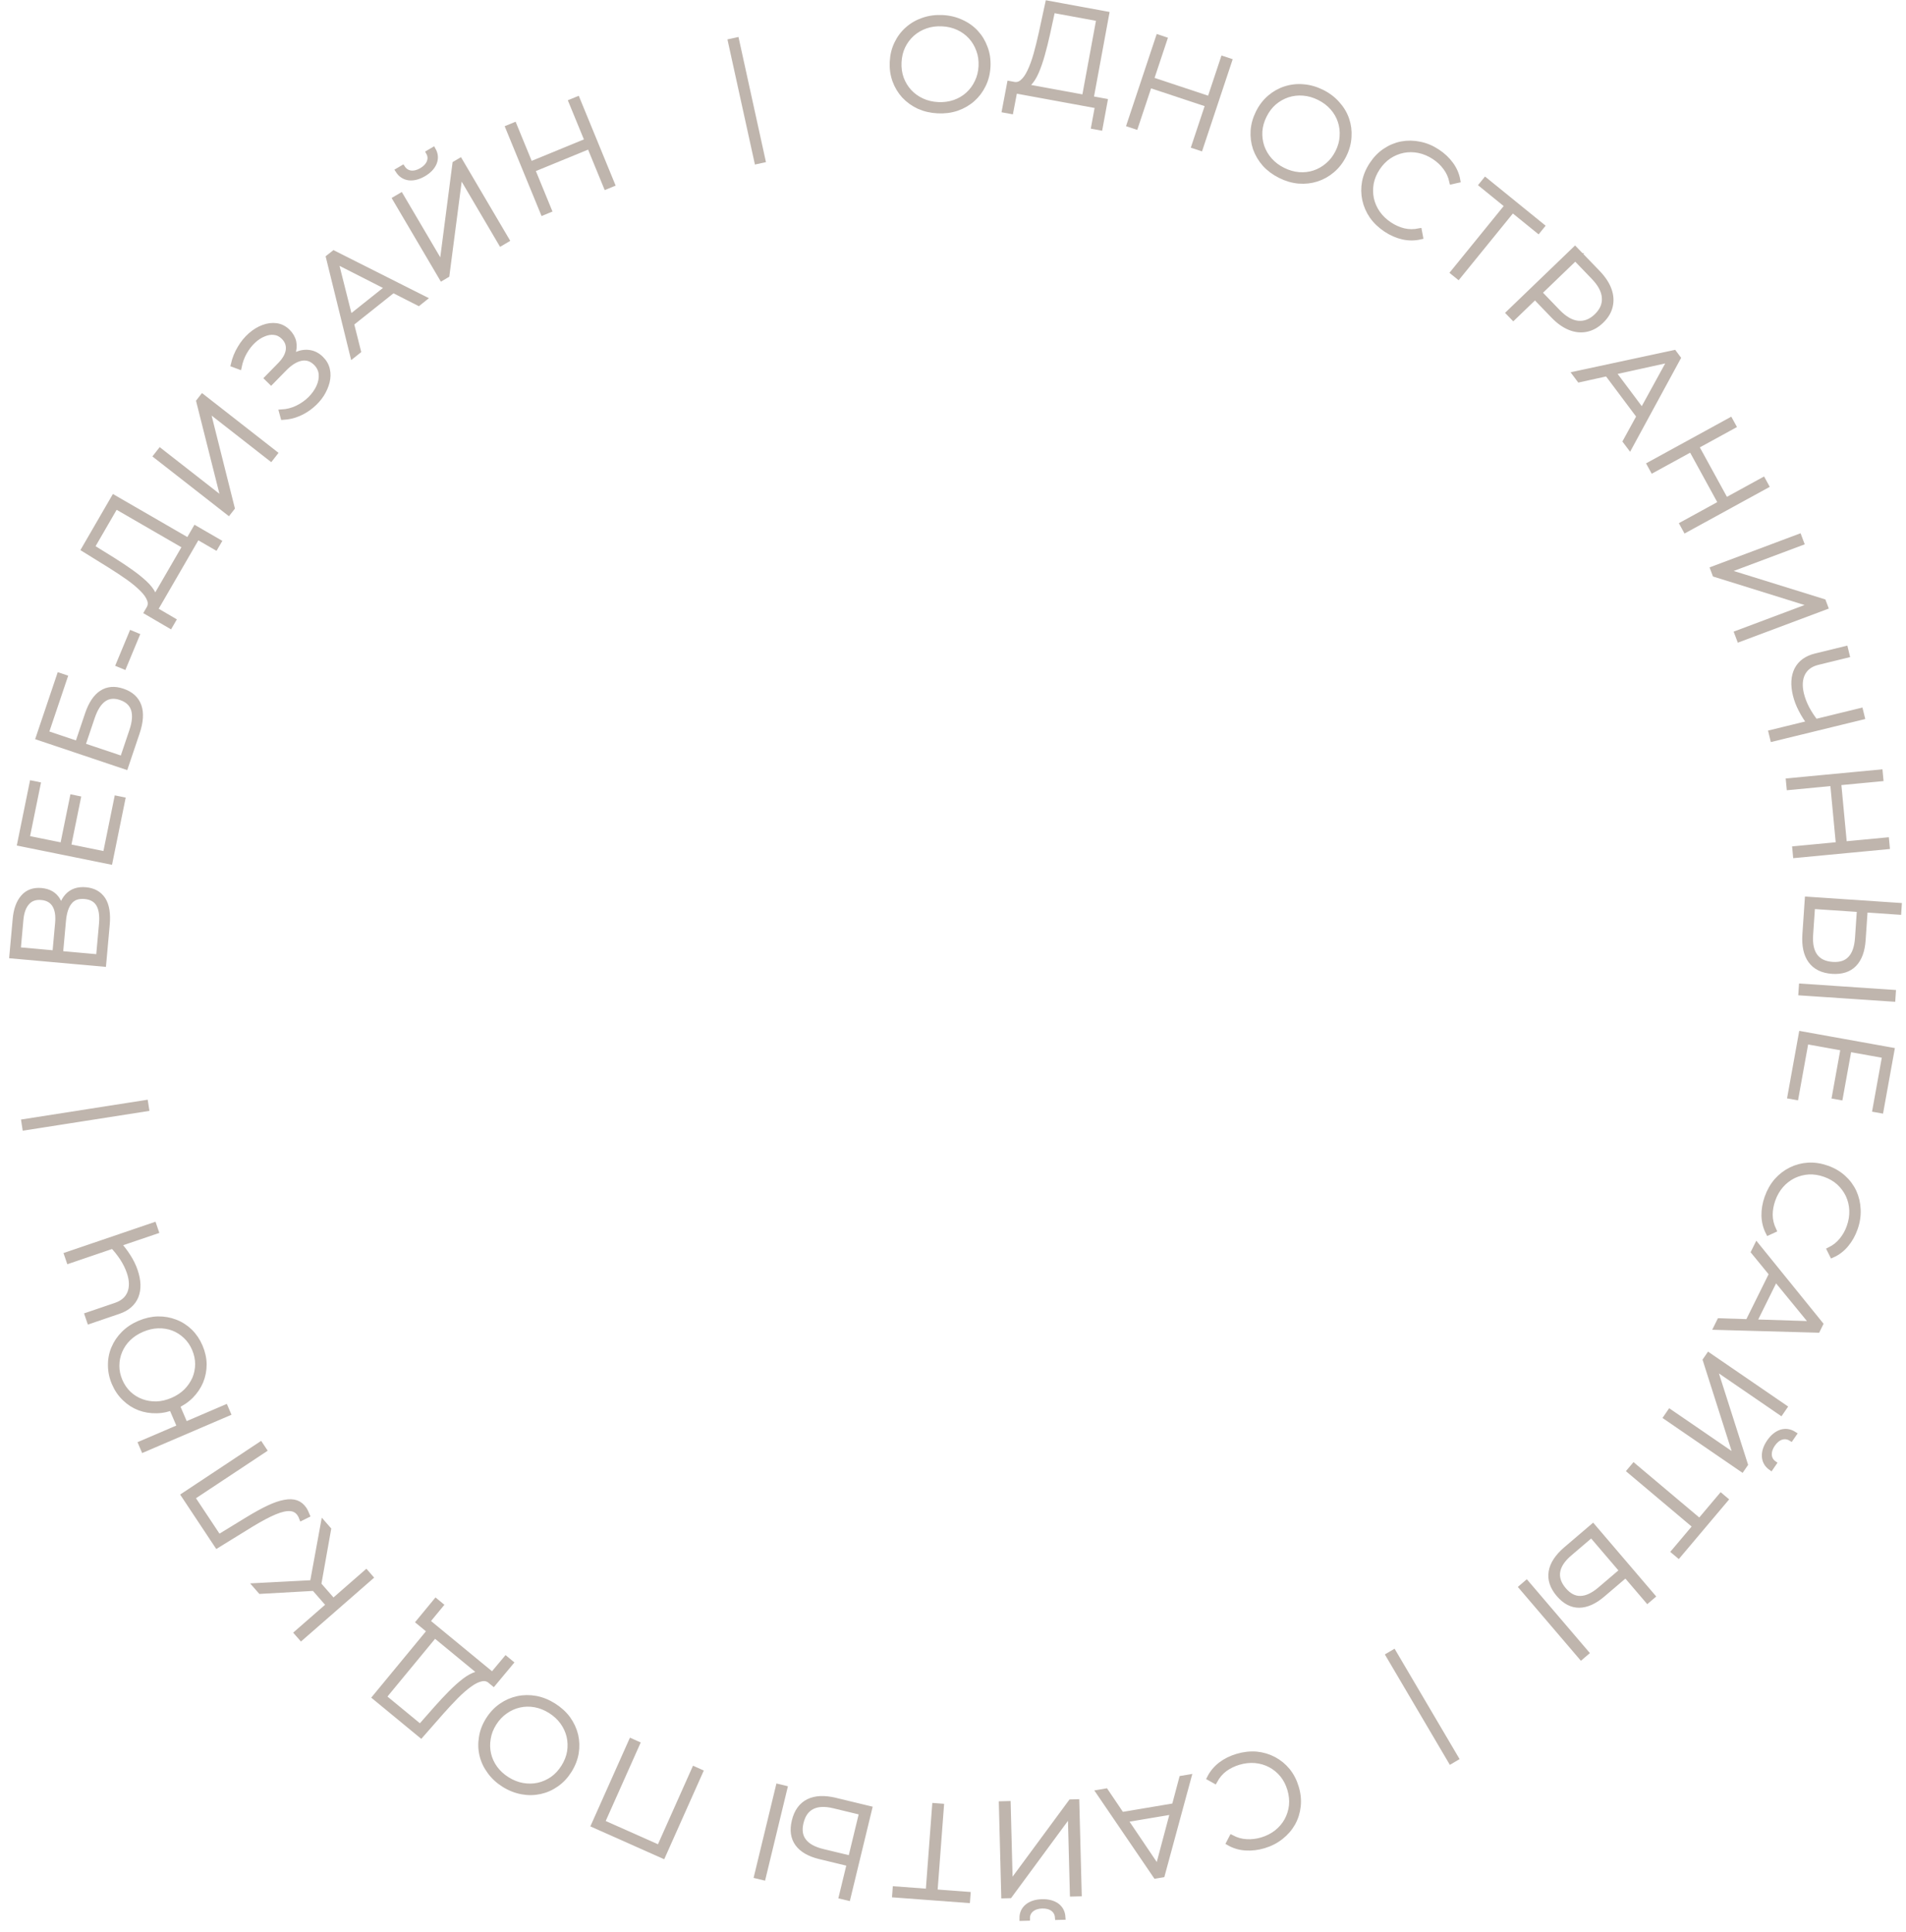 <?xml version="1.0" encoding="UTF-8"?> <svg xmlns="http://www.w3.org/2000/svg" width="149" height="151" viewBox="0 0 149 151" fill="none"> <path d="M11.454 86.671L1.944 88.16L1.87 87.683L11.379 86.194L11.454 86.671Z" fill="#BFB5AD"></path> <path d="M8.1 75.366L0.931 74.725L1.192 71.839C1.258 71.102 1.464 70.536 1.809 70.14C2.155 69.738 2.629 69.564 3.23 69.617C3.824 69.671 4.252 69.919 4.515 70.362C4.778 70.798 4.88 71.347 4.82 72.009L4.631 71.816C4.703 71.018 4.915 70.428 5.266 70.047C5.617 69.666 6.096 69.502 6.704 69.557C7.311 69.611 7.763 69.865 8.06 70.318C8.349 70.77 8.455 71.426 8.378 72.286L8.1 75.366ZM7.706 74.805L7.938 72.236C7.998 71.574 7.924 71.062 7.716 70.7C7.501 70.33 7.138 70.122 6.626 70.076C6.107 70.03 5.716 70.17 5.452 70.497C5.183 70.817 5.018 71.308 4.958 71.969L4.726 74.538L7.706 74.805ZM4.296 74.5L4.509 72.146C4.562 71.552 4.484 71.085 4.274 70.742C4.058 70.393 3.714 70.197 3.243 70.155C2.765 70.112 2.392 70.244 2.123 70.55C1.849 70.849 1.685 71.295 1.631 71.888L1.419 74.242L4.296 74.5Z" fill="#BFB5AD"></path> <path d="M4.884 66.143L5.661 62.326L6.115 62.418L5.338 66.235L4.884 66.143ZM8.242 66.76L9.127 62.41L9.591 62.504L8.601 67.368L1.548 65.939L2.507 61.226L2.971 61.32L2.116 65.519L8.242 66.76Z" fill="#BFB5AD"></path> <path d="M9.822 59.948L3.001 57.657L4.639 52.797L5.078 52.944L3.607 57.307L6.063 58.132L6.841 55.824C7.11 55.026 7.477 54.473 7.942 54.166C8.407 53.86 8.954 53.813 9.584 54.025C10.24 54.245 10.666 54.634 10.862 55.191C11.053 55.739 11.006 56.436 10.722 57.28L9.822 59.948ZM9.571 59.311L10.306 57.129C10.536 56.448 10.58 55.888 10.438 55.45C10.29 55.01 9.956 54.702 9.436 54.528C8.416 54.185 7.673 54.705 7.207 56.088L6.472 58.27L9.571 59.311Z" fill="#BFB5AD"></path> <path d="M9.691 52.115L9.264 51.937L10.278 49.498L10.705 49.676L9.691 52.115Z" fill="#BFB5AD"></path> <path d="M14.642 42.814L9.046 39.579L7.201 42.764L8.843 43.784C9.325 44.086 9.779 44.389 10.206 44.691C10.633 44.993 11.003 45.29 11.317 45.582C11.625 45.871 11.845 46.153 11.979 46.428C12.116 46.697 12.13 46.947 12.021 47.176L11.601 47.634C11.763 47.395 11.794 47.144 11.693 46.88C11.596 46.61 11.399 46.33 11.1 46.038C10.805 45.741 10.438 45.438 10 45.129C9.561 44.82 9.083 44.504 8.565 44.181L6.555 42.936L8.899 38.889L14.905 42.361L14.642 42.814ZM13.3 48.925L11.472 47.856L15.275 41.292L17.108 42.352L16.855 42.788L15.432 41.965L12.134 47.657L13.553 48.489L13.3 48.925Z" fill="#BFB5AD"></path> <path d="M17.864 40.074L12.195 35.646L12.518 35.233L17.49 39.117L15.54 31.371L15.825 31.007L21.494 35.435L21.171 35.848L16.206 31.97L18.149 39.71L17.864 40.074Z" fill="#BFB5AD"></path> <path d="M22.131 32.621L22.018 32.209C22.454 32.184 22.865 32.078 23.251 31.89C23.637 31.701 23.976 31.462 24.268 31.173C24.556 30.88 24.776 30.567 24.927 30.236C25.079 29.895 25.141 29.563 25.113 29.238C25.08 28.909 24.937 28.62 24.682 28.371C24.349 28.046 23.97 27.924 23.544 28.006C23.118 28.089 22.68 28.36 22.229 28.82L21.193 29.878L20.87 29.562L21.892 28.519C22.275 28.127 22.492 27.74 22.541 27.356C22.585 26.968 22.458 26.628 22.159 26.336C21.944 26.125 21.7 26.007 21.428 25.981C21.161 25.95 20.886 25.997 20.601 26.121C20.316 26.236 20.044 26.416 19.785 26.661C19.526 26.906 19.299 27.201 19.104 27.548C18.913 27.889 18.777 28.263 18.694 28.671L18.241 28.502C18.353 28.026 18.527 27.593 18.766 27.203C18.999 26.808 19.274 26.473 19.591 26.198C19.913 25.918 20.245 25.716 20.588 25.591C20.936 25.461 21.274 25.419 21.605 25.463C21.935 25.508 22.23 25.657 22.489 25.911C22.739 26.155 22.897 26.43 22.963 26.734C23.025 27.034 22.996 27.346 22.879 27.672C22.756 27.993 22.546 28.306 22.249 28.609L22.138 28.444C22.478 28.096 22.825 27.85 23.177 27.705C23.534 27.556 23.878 27.509 24.208 27.563C24.538 27.617 24.836 27.774 25.1 28.032C25.355 28.282 25.518 28.565 25.589 28.884C25.66 29.194 25.654 29.518 25.57 29.858C25.487 30.189 25.342 30.517 25.137 30.844C24.932 31.161 24.676 31.447 24.368 31.703C24.066 31.963 23.724 32.175 23.343 32.339C22.962 32.503 22.558 32.597 22.131 32.621Z" fill="#BFB5AD"></path> <path d="M27.572 27.799L25.68 20.112L26.09 19.786L33.163 23.348L32.721 23.7L25.997 20.28L26.174 20.139L28.015 27.447L27.572 27.799ZM27.26 25.46L27.121 25.006L30.492 22.322L30.904 22.559L27.26 25.46Z" fill="#BFB5AD"></path> <path d="M34.537 21.745L30.888 15.548L31.34 15.282L34.541 20.718L35.568 12.794L35.966 12.56L39.615 18.757L39.163 19.023L35.968 13.596L34.936 21.51L34.537 21.745ZM33.129 13.597C32.721 13.837 32.334 13.938 31.969 13.898C31.606 13.849 31.32 13.66 31.11 13.331L31.474 13.117C31.628 13.352 31.84 13.489 32.11 13.529C32.382 13.56 32.666 13.488 32.962 13.314C33.251 13.144 33.449 12.932 33.555 12.679C33.657 12.421 33.64 12.168 33.503 11.923L33.866 11.709C34.059 12.049 34.085 12.391 33.946 12.735C33.803 13.074 33.53 13.361 33.129 13.597Z" fill="#BFB5AD"></path> <path d="M44.65 7.947L45.135 7.748L47.867 14.401L47.382 14.6L44.65 7.947ZM42.93 16.428L42.445 16.627L39.713 9.975L40.198 9.776L42.93 16.428ZM46.14 11.412L41.574 13.287L41.398 12.859L45.964 10.984L46.14 11.412Z" fill="#BFB5AD"></path> <path d="M59.168 12.624L57.105 3.232L57.578 3.128L59.64 12.521L59.168 12.624Z" fill="#BFB5AD"></path> <path d="M73.314 8.662C72.78 8.636 72.288 8.523 71.838 8.323C71.395 8.117 71.01 7.841 70.684 7.496C70.365 7.144 70.124 6.745 69.961 6.298C69.798 5.845 69.729 5.358 69.754 4.838C69.78 4.318 69.896 3.844 70.102 3.415C70.309 2.979 70.588 2.605 70.94 2.293C71.299 1.974 71.708 1.737 72.169 1.581C72.637 1.418 73.138 1.35 73.672 1.376C74.206 1.401 74.694 1.518 75.137 1.724C75.587 1.924 75.972 2.197 76.291 2.541C76.61 2.886 76.851 3.285 77.014 3.739C77.185 4.186 77.257 4.673 77.231 5.2C77.205 5.727 77.085 6.208 76.872 6.643C76.665 7.072 76.386 7.443 76.035 7.755C75.683 8.067 75.274 8.304 74.806 8.467C74.345 8.623 73.848 8.688 73.314 8.662ZM73.338 8.18C73.796 8.202 74.225 8.144 74.623 8.005C75.02 7.867 75.37 7.661 75.672 7.388C75.974 7.114 76.213 6.79 76.389 6.414C76.572 6.039 76.675 5.626 76.697 5.174C76.719 4.716 76.658 4.294 76.512 3.91C76.373 3.519 76.167 3.173 75.894 2.872C75.62 2.571 75.292 2.332 74.91 2.156C74.527 1.979 74.107 1.88 73.648 1.858C73.189 1.836 72.761 1.894 72.363 2.032C71.965 2.171 71.612 2.377 71.303 2.65C71.001 2.923 70.759 3.247 70.576 3.623C70.4 3.991 70.301 4.405 70.278 4.863C70.256 5.315 70.314 5.736 70.453 6.127C70.599 6.518 70.808 6.864 71.081 7.165C71.362 7.467 71.693 7.706 72.076 7.882C72.458 8.058 72.879 8.158 73.338 8.18Z" fill="#BFB5AD"></path> <path d="M84.737 7.822L85.909 1.466L82.289 0.801L81.878 2.69C81.754 3.246 81.622 3.775 81.48 4.278C81.339 4.782 81.183 5.23 81.013 5.624C80.844 6.011 80.652 6.313 80.438 6.532C80.23 6.751 79.999 6.848 79.746 6.823L79.174 6.582C79.453 6.654 79.7 6.598 79.915 6.415C80.137 6.233 80.335 5.952 80.51 5.573C80.691 5.196 80.853 4.748 80.998 4.232C81.142 3.715 81.279 3.158 81.41 2.562L81.91 0.251L86.51 1.096L85.252 7.917L84.737 7.822ZM78.527 8.615L78.921 6.535L86.383 7.905L85.999 9.987L85.504 9.896L85.802 8.279L79.331 7.091L79.022 8.706L78.527 8.615Z" fill="#BFB5AD"></path> <path d="M95.615 4.591L96.113 4.756L93.84 11.582L93.343 11.417L95.615 4.591ZM88.777 9.901L88.279 9.736L90.552 2.91L91.05 3.076L88.777 9.901ZM94.482 8.189L89.799 6.635L89.946 6.196L94.629 7.751L94.482 8.189Z" fill="#BFB5AD"></path> <path d="M100.083 13.731C99.604 13.492 99.199 13.191 98.868 12.827C98.546 12.46 98.305 12.053 98.145 11.606C97.995 11.156 97.935 10.693 97.965 10.218C97.999 9.737 98.132 9.264 98.365 8.798C98.597 8.332 98.894 7.944 99.256 7.634C99.621 7.318 100.027 7.088 100.474 6.944C100.931 6.796 101.401 6.743 101.886 6.786C102.379 6.825 102.865 6.964 103.344 7.202C103.822 7.44 104.222 7.743 104.544 8.11C104.876 8.474 105.118 8.878 105.272 9.322C105.425 9.766 105.485 10.229 105.452 10.71C105.427 11.188 105.297 11.663 105.062 12.135C104.826 12.607 104.523 12.999 104.152 13.312C103.79 13.622 103.386 13.849 102.938 13.994C102.491 14.138 102.02 14.191 101.527 14.152C101.042 14.11 100.561 13.969 100.083 13.731ZM100.298 13.299C100.709 13.503 101.125 13.622 101.545 13.656C101.965 13.689 102.368 13.641 102.754 13.512C103.14 13.383 103.49 13.181 103.802 12.908C104.121 12.639 104.381 12.301 104.583 11.897C104.788 11.486 104.902 11.075 104.923 10.665C104.953 10.251 104.904 9.851 104.775 9.466C104.646 9.08 104.442 8.729 104.163 8.414C103.884 8.099 103.539 7.839 103.128 7.634C102.717 7.429 102.301 7.31 101.881 7.277C101.461 7.244 101.055 7.29 100.663 7.417C100.277 7.546 99.924 7.745 99.606 8.015C99.296 8.282 99.039 8.621 98.834 9.032C98.632 9.436 98.515 9.845 98.485 10.259C98.461 10.676 98.513 11.077 98.642 11.463C98.777 11.852 98.984 12.204 99.263 12.519C99.543 12.834 99.888 13.094 100.298 13.299Z" fill="#BFB5AD"></path> <path d="M108.353 17.948C107.906 17.654 107.541 17.306 107.256 16.905C106.98 16.502 106.792 16.071 106.693 15.612C106.594 15.152 106.588 14.689 106.675 14.221C106.766 13.748 106.957 13.29 107.248 12.85C107.538 12.41 107.882 12.057 108.278 11.793C108.678 11.523 109.108 11.343 109.57 11.253C110.037 11.167 110.509 11.174 110.985 11.274C111.464 11.368 111.927 11.562 112.373 11.856C112.797 12.135 113.146 12.464 113.422 12.842C113.703 13.225 113.883 13.643 113.961 14.096L113.5 14.198C113.408 13.777 113.241 13.409 112.998 13.093C112.765 12.775 112.473 12.501 112.124 12.271C111.741 12.018 111.34 11.849 110.921 11.762C110.508 11.678 110.1 11.676 109.695 11.754C109.296 11.836 108.922 11.992 108.574 12.222C108.231 12.455 107.934 12.761 107.685 13.138C107.436 13.516 107.272 13.908 107.192 14.315C107.118 14.726 107.122 15.131 107.203 15.529C107.291 15.931 107.454 16.306 107.694 16.652C107.939 17.002 108.253 17.304 108.636 17.556C108.985 17.786 109.35 17.948 109.731 18.043C110.121 18.136 110.53 18.139 110.957 18.051L111.045 18.515C110.597 18.622 110.139 18.624 109.673 18.522C109.216 18.418 108.776 18.227 108.353 17.948Z" fill="#BFB5AD"></path> <path d="M113.591 21.297L117.935 15.951L117.951 16.176L115.821 14.447L116.119 14.08L120.548 17.673L120.25 18.04L118.119 16.311L118.342 16.281L113.998 21.627L113.591 21.297Z" fill="#BFB5AD"></path> <path d="M117.94 24.461L123.126 19.47L124.916 21.327C125.334 21.762 125.624 22.201 125.785 22.644C125.946 23.088 125.976 23.52 125.876 23.939C125.781 24.354 125.548 24.74 125.178 25.096C124.817 25.443 124.425 25.659 124.002 25.743C123.578 25.827 123.148 25.781 122.71 25.603C122.272 25.425 121.844 25.119 121.426 24.685L119.836 23.035L120.178 23.034L118.303 24.838L117.94 24.461ZM120.156 23.056L120.177 22.707L121.767 24.357C122.304 24.915 122.831 25.22 123.349 25.273C123.876 25.327 124.362 25.14 124.807 24.712C125.256 24.279 125.462 23.801 125.424 23.277C125.395 22.753 125.112 22.213 124.575 21.655L122.985 20.005L123.334 19.997L120.156 23.056Z" fill="#BFB5AD"></path> <path d="M123.125 29.231L130.872 27.568L131.186 27.988L127.405 34.947L127.066 34.495L130.695 27.881L130.83 28.062L123.464 29.684L123.125 29.231ZM125.474 28.988L125.933 28.863L128.513 32.309L128.263 32.714L125.474 28.988Z" fill="#BFB5AD"></path> <path d="M137.827 37.518L138.078 37.978L131.765 41.436L131.514 40.977L137.827 37.518ZM129.202 36.761L128.95 36.301L135.263 32.843L135.515 33.302L129.202 36.761ZM134.546 39.386L132.176 35.061L132.582 34.839L134.952 39.163L134.546 39.386Z" fill="#BFB5AD"></path> <path d="M133.901 44.47L140.641 41.943L140.825 42.433L134.913 44.65L142.545 47.022L142.708 47.455L135.968 49.982L135.784 49.492L141.686 47.278L134.063 44.903L133.901 44.47Z" fill="#BFB5AD"></path> <path d="M141.532 56.634C141.243 56.26 140.998 55.876 140.796 55.481C140.595 55.093 140.449 54.709 140.356 54.33C140.163 53.538 140.202 52.873 140.473 52.334C140.752 51.801 141.238 51.45 141.931 51.281L144.268 50.71L144.392 51.219L142.105 51.778C141.545 51.914 141.153 52.2 140.927 52.636C140.704 53.078 140.67 53.619 140.825 54.258C140.916 54.63 141.061 55.008 141.26 55.389C141.467 55.776 141.718 56.151 142.012 56.517L141.532 56.634ZM138.456 57.258L145.449 55.551L145.573 56.06L138.58 57.767L138.456 57.258Z" fill="#BFB5AD"></path> <path d="M147.479 65.665L147.528 66.187L140.362 66.866L140.313 66.344L147.479 65.665ZM139.862 61.557L139.813 61.035L146.979 60.356L147.028 60.878L139.862 61.557ZM143.728 66.082L143.265 61.173L143.726 61.129L144.189 66.039L143.728 66.082Z" fill="#BFB5AD"></path> <path d="M145.645 73.483C145.588 74.324 145.357 74.954 144.951 75.373C144.544 75.792 143.972 75.977 143.233 75.927C142.474 75.876 141.912 75.602 141.547 75.103C141.189 74.612 141.04 73.926 141.1 73.044L141.286 70.297L148.467 70.779L148.432 71.302L145.805 71.125L145.645 73.483ZM141.54 73.084C141.491 73.802 141.612 74.356 141.901 74.746C142.191 75.136 142.644 75.352 143.259 75.393C143.868 75.434 144.332 75.28 144.651 74.93C144.976 74.588 145.164 74.055 145.213 73.331L145.364 71.096L141.692 70.85L141.54 73.084ZM140.825 77.094L148.006 77.576L147.971 78.099L140.79 77.617L140.825 77.094Z" fill="#BFB5AD"></path> <path d="M144.558 81.959L143.865 85.791L143.41 85.71L144.102 81.877L144.558 81.959ZM141.187 81.415L140.398 85.784L139.933 85.7L140.815 80.816L147.898 82.09L147.043 86.822L146.578 86.739L147.339 82.522L141.187 81.415Z" fill="#BFB5AD"></path> <path d="M138.14 93.614C138.318 93.11 138.568 92.671 138.889 92.297C139.214 91.933 139.587 91.647 140.01 91.439C140.432 91.232 140.88 91.114 141.356 91.085C141.837 91.059 142.327 91.133 142.825 91.309C143.323 91.484 143.747 91.732 144.099 92.052C144.458 92.374 144.736 92.748 144.935 93.174C145.131 93.606 145.238 94.066 145.255 94.551C145.279 95.039 145.202 95.535 145.024 96.039C144.855 96.517 144.62 96.935 144.319 97.294C144.015 97.659 143.653 97.935 143.231 98.12L143.02 97.698C143.408 97.507 143.725 97.256 143.974 96.944C144.226 96.64 144.422 96.292 144.561 95.898C144.714 95.465 144.783 95.035 144.766 94.608C144.748 94.187 144.652 93.79 144.478 93.417C144.303 93.05 144.061 92.725 143.754 92.442C143.445 92.166 143.077 91.953 142.65 91.803C142.224 91.653 141.803 91.588 141.389 91.609C140.972 91.636 140.58 91.738 140.212 91.914C139.843 92.096 139.519 92.345 139.24 92.661C138.959 92.983 138.742 93.361 138.589 93.794C138.45 94.188 138.38 94.581 138.379 94.973C138.383 95.374 138.479 95.771 138.667 96.164L138.238 96.362C138.026 95.953 137.913 95.51 137.9 95.033C137.891 94.565 137.971 94.092 138.14 93.614Z" fill="#BFB5AD"></path> <path d="M137.338 97.355L142.321 103.507L142.089 103.977L134.169 103.758L134.42 103.251L141.962 103.49L141.862 103.693L137.087 97.862L137.338 97.355ZM138.616 99.339L138.934 99.691L137.024 103.551L136.55 103.512L138.616 99.339Z" fill="#BFB5AD"></path> <path d="M133.576 105.936L139.51 110.003L139.213 110.435L134.008 106.868L136.438 114.477L136.176 114.859L130.242 110.792L130.538 110.36L135.735 113.921L133.314 106.318L133.576 105.936ZM138.307 112.717C138.574 112.328 138.882 112.073 139.23 111.954C139.579 111.845 139.919 111.895 140.249 112.104L140.01 112.451C139.771 112.304 139.52 112.269 139.259 112.348C138.999 112.436 138.772 112.621 138.578 112.903C138.388 113.18 138.299 113.455 138.31 113.729C138.327 114.007 138.45 114.228 138.678 114.392L138.439 114.74C138.121 114.513 137.952 114.215 137.932 113.844C137.918 113.477 138.043 113.102 138.307 112.717Z" fill="#BFB5AD"></path> <path d="M127.722 114.577L132.988 119.012L132.763 119.024L134.533 116.926L134.894 117.231L131.215 121.592L130.853 121.288L132.623 119.189L132.65 119.413L127.384 114.978L127.722 114.577Z" fill="#BFB5AD"></path> <path d="M125.287 124.653C124.646 125.2 124.033 125.475 123.449 125.478C122.866 125.481 122.334 125.201 121.853 124.638C121.359 124.06 121.163 123.467 121.265 122.857C121.366 122.258 121.753 121.671 122.426 121.097L124.522 119.309L129.194 124.778L128.795 125.118L127.086 123.118L125.287 124.653ZM122.705 121.44C122.157 121.907 121.845 122.381 121.768 122.861C121.691 123.34 121.853 123.815 122.253 124.283C122.649 124.747 123.084 124.971 123.557 124.954C124.029 124.948 124.541 124.709 125.094 124.237L126.799 122.782L124.41 119.985L122.705 121.44ZM119.336 123.733L124.007 129.202L123.608 129.543L118.937 124.074L119.336 123.733Z" fill="#BFB5AD"></path> <path d="M108.949 129.154L113.829 137.441L113.412 137.686L108.533 129.399L108.949 129.154Z" fill="#BFB5AD"></path> <path d="M96.718 137.294C97.231 137.141 97.732 137.085 98.223 137.124C98.71 137.172 99.161 137.306 99.577 137.525C99.992 137.745 100.351 138.038 100.654 138.405C100.958 138.779 101.186 139.219 101.336 139.724C101.487 140.23 101.536 140.719 101.483 141.192C101.433 141.671 101.294 142.117 101.065 142.527C100.831 142.94 100.522 143.297 100.139 143.597C99.758 143.903 99.311 144.132 98.799 144.285C98.313 144.43 97.836 144.486 97.368 144.454C96.894 144.423 96.459 144.292 96.061 144.061L96.279 143.642C96.661 143.843 97.051 143.952 97.449 143.969C97.843 143.994 98.241 143.947 98.641 143.828C99.082 143.697 99.47 143.499 99.806 143.235C100.136 142.972 100.401 142.661 100.601 142.301C100.795 141.943 100.916 141.557 100.964 141.143C101.006 140.73 100.962 140.307 100.833 139.874C100.705 139.441 100.51 139.063 100.249 138.74C99.982 138.419 99.67 138.162 99.312 137.969C98.947 137.777 98.555 137.662 98.135 137.622C97.71 137.585 97.276 137.631 96.836 137.762C96.435 137.882 96.076 138.057 95.758 138.287C95.436 138.526 95.171 138.837 94.963 139.221L94.551 138.99C94.758 138.578 95.05 138.226 95.428 137.935C95.802 137.652 96.232 137.439 96.718 137.294Z" fill="#BFB5AD"></path> <path d="M92.934 138.918L90.86 146.56L90.343 146.647L85.887 140.104L86.445 140.01L90.663 146.259L90.44 146.297L92.377 139.012L92.934 138.918ZM92.073 141.115L91.974 141.58L87.725 142.295L87.479 141.888L92.073 141.115Z" fill="#BFB5AD"></path> <path d="M84.174 140.85L84.361 148.04L83.837 148.054L83.673 141.747L78.933 148.184L78.471 148.196L78.285 141.006L78.809 140.992L78.972 147.289L83.712 140.862L84.174 140.85ZM81.456 148.662C81.928 148.649 82.315 148.749 82.615 148.96C82.909 149.178 83.068 149.482 83.092 149.872L82.67 149.884C82.649 149.603 82.53 149.38 82.313 149.215C82.09 149.056 81.807 148.981 81.464 148.99C81.128 148.999 80.853 149.089 80.638 149.259C80.423 149.436 80.316 149.665 80.316 149.946L79.895 149.957C79.892 149.567 80.034 149.254 80.323 149.021C80.612 148.794 80.99 148.674 81.456 148.662Z" fill="#BFB5AD"></path> <path d="M73.591 141.19L73.074 148.055L72.933 147.88L75.671 148.084L75.635 148.555L69.945 148.131L69.98 147.66L72.718 147.864L72.552 148.016L73.068 141.151L73.591 141.19Z" fill="#BFB5AD"></path> <path d="M64.098 145.136C63.279 144.939 62.697 144.605 62.352 144.134C62.008 143.663 61.922 143.068 62.097 142.349C62.275 141.61 62.642 141.103 63.195 140.828C63.74 140.557 64.442 140.526 65.301 140.733L67.98 141.379L66.287 148.37L65.778 148.248L66.397 145.691L64.098 145.136ZM65.187 141.16C64.488 140.991 63.921 141.017 63.487 141.236C63.053 141.456 62.764 141.865 62.619 142.465C62.475 143.057 62.549 143.54 62.839 143.913C63.121 144.291 63.616 144.565 64.322 144.736L66.501 145.261L67.366 141.685L65.187 141.16ZM61.354 139.781L59.661 146.773L59.152 146.65L60.844 139.658L61.354 139.781Z" fill="#BFB5AD"></path> <path d="M54.755 138.505L51.823 145.076L46.414 142.669L49.346 136.099L49.824 136.312L47.019 142.601L46.945 142.388L51.678 144.494L51.47 144.581L54.276 138.292L54.755 138.505Z" fill="#BFB5AD"></path> <path d="M43.28 133.328C43.732 133.613 44.106 133.952 44.4 134.347C44.684 134.744 44.884 135.173 44.999 135.633C45.104 136.096 45.119 136.562 45.042 137.032C44.961 137.507 44.782 137.966 44.505 138.406C44.228 138.847 43.894 139.204 43.504 139.477C43.11 139.756 42.683 139.945 42.224 140.045C41.755 140.147 41.281 140.154 40.803 140.064C40.316 139.976 39.846 139.791 39.394 139.507C38.941 139.222 38.572 138.882 38.288 138.485C37.994 138.09 37.792 137.664 37.683 137.207C37.574 136.75 37.56 136.284 37.64 135.809C37.711 135.335 37.887 134.875 38.168 134.429C38.449 133.982 38.79 133.621 39.189 133.346C39.579 133.073 40.004 132.887 40.464 132.787C40.923 132.687 41.397 132.68 41.884 132.768C42.362 132.857 42.827 133.044 43.28 133.328ZM43.023 133.737C42.634 133.493 42.232 133.334 41.817 133.26C41.403 133.186 40.997 133.194 40.6 133.285C40.203 133.375 39.835 133.541 39.498 133.782C39.154 134.02 38.862 134.33 38.621 134.713C38.376 135.101 38.224 135.499 38.162 135.905C38.091 136.314 38.101 136.717 38.191 137.113C38.282 137.51 38.451 137.879 38.697 138.22C38.944 138.561 39.262 138.854 39.651 139.098C40.04 139.342 40.441 139.501 40.856 139.575C41.271 139.649 41.679 139.643 42.082 139.556C42.479 139.465 42.85 139.301 43.193 139.064C43.527 138.828 43.817 138.516 44.061 138.128C44.302 137.745 44.458 137.349 44.529 136.94C44.594 136.528 44.581 136.124 44.491 135.727C44.394 135.327 44.223 134.956 43.976 134.615C43.729 134.274 43.411 133.981 43.023 133.737Z" fill="#BFB5AD"></path> <path d="M34.122 127.66L30.007 132.648L32.847 134.987L34.125 133.535C34.502 133.109 34.876 132.711 35.244 132.339C35.613 131.968 35.967 131.651 36.307 131.39C36.643 131.134 36.957 130.962 37.251 130.875C37.539 130.784 37.788 130.811 37.996 130.957L38.38 131.445C38.17 131.246 37.927 131.175 37.65 131.231C37.368 131.283 37.059 131.432 36.722 131.678C36.38 131.921 36.02 132.233 35.643 132.615C35.266 132.997 34.875 133.416 34.471 133.874L32.911 135.652L29.302 132.68L33.718 127.326L34.122 127.66ZM39.933 129.981L38.578 131.608L32.724 126.788L34.071 125.154L34.46 125.474L33.413 126.743L38.49 130.924L39.545 129.661L39.933 129.981Z" fill="#BFB5AD"></path> <path d="M25.683 119.545L24.869 124.115L24.385 123.951L25.277 119.081L25.683 119.545ZM28.968 123.306L23.546 128.038L23.201 127.644L28.623 122.911L28.968 123.306ZM26.166 125.287L25.81 125.598L24.37 123.95L24.726 123.639L26.166 125.287ZM24.612 123.712L24.852 124.143L20.361 124.394L19.976 123.953L24.612 123.712Z" fill="#BFB5AD"></path> <path d="M23.788 117.985C23.833 118.053 23.873 118.126 23.907 118.202C23.943 118.268 23.981 118.35 24.02 118.447L23.584 118.663C23.542 118.55 23.491 118.449 23.43 118.357C23.256 118.095 23.013 117.952 22.702 117.928C22.386 117.899 21.98 117.987 21.483 118.193C20.981 118.403 20.363 118.73 19.63 119.175L16.967 120.817L14.36 116.887L20.36 112.91L20.65 113.347L14.907 117.153L14.959 116.934L17.18 120.281L16.957 120.244L19.354 118.779C19.975 118.4 20.523 118.098 20.999 117.873C21.47 117.652 21.884 117.508 22.244 117.443C22.6 117.371 22.907 117.382 23.165 117.473C23.414 117.563 23.621 117.734 23.788 117.985Z" fill="#BFB5AD"></path> <path d="M17.834 110.487L11.218 113.324L11.012 112.842L14.046 111.542L13.317 109.842L13.761 109.652L14.49 111.351L17.628 110.006L17.834 110.487ZM15.646 105.255C15.846 105.721 15.949 106.187 15.955 106.654C15.955 107.123 15.867 107.571 15.692 107.997C15.514 108.416 15.258 108.794 14.925 109.13C14.585 109.469 14.173 109.743 13.688 109.951C13.203 110.159 12.724 110.268 12.25 110.277C11.77 110.289 11.317 110.215 10.891 110.055C10.461 109.889 10.08 109.643 9.746 109.316C9.406 108.993 9.136 108.598 8.936 108.132C8.739 107.673 8.64 107.208 8.64 106.739C8.631 106.266 8.716 105.819 8.894 105.4C9.07 104.975 9.327 104.592 9.667 104.253C10 103.916 10.409 103.644 10.894 103.436C11.379 103.228 11.862 103.118 12.341 103.106C12.815 103.097 13.266 103.175 13.696 103.342C14.122 103.501 14.507 103.746 14.85 104.076C15.184 104.403 15.449 104.796 15.646 105.255ZM15.202 105.446C15.035 105.055 14.807 104.724 14.519 104.453C14.228 104.175 13.9 103.966 13.534 103.825C13.161 103.686 12.768 103.624 12.356 103.636C11.944 103.649 11.527 103.746 11.105 103.927C10.682 104.108 10.325 104.343 10.031 104.633C9.738 104.923 9.516 105.249 9.365 105.612C9.209 105.977 9.131 106.361 9.132 106.763C9.13 107.158 9.213 107.551 9.38 107.942C9.547 108.332 9.776 108.666 10.067 108.944C10.355 109.215 10.685 109.42 11.058 109.558C11.422 109.693 11.811 109.757 12.226 109.751C12.638 109.738 13.055 109.641 13.477 109.46C13.9 109.279 14.257 109.044 14.551 108.754C14.842 108.458 15.067 108.13 15.226 107.771C15.377 107.409 15.453 107.03 15.454 106.634C15.454 106.232 15.369 105.836 15.202 105.446Z" fill="#BFB5AD"></path> <path d="M9.193 97.147C9.514 97.494 9.792 97.855 10.028 98.23C10.263 98.599 10.443 98.968 10.568 99.338C10.831 100.109 10.851 100.775 10.629 101.335C10.398 101.892 9.946 102.284 9.271 102.514L6.993 103.29L6.824 102.794L9.053 102.035C9.598 101.849 9.964 101.529 10.15 101.075C10.333 100.615 10.319 100.074 10.107 99.451C9.984 99.088 9.806 98.725 9.574 98.363C9.333 97.996 9.051 97.644 8.725 97.306L9.193 97.147ZM12.202 96.253L5.387 98.573L5.218 98.077L12.033 95.757L12.202 96.253Z" fill="#BFB5AD"></path> <path d="M11.454 86.671L1.944 88.16L1.87 87.683L11.379 86.194L11.454 86.671Z" stroke="#BFB5AD" stroke-width="0.4"></path> <path d="M8.1 75.366L0.931 74.725L1.192 71.839C1.258 71.102 1.464 70.536 1.809 70.14C2.155 69.738 2.629 69.564 3.23 69.617C3.824 69.671 4.252 69.919 4.515 70.362C4.778 70.798 4.88 71.347 4.82 72.009L4.631 71.816C4.703 71.018 4.915 70.428 5.266 70.047C5.617 69.666 6.096 69.502 6.704 69.557C7.311 69.611 7.763 69.865 8.06 70.318C8.349 70.77 8.455 71.426 8.378 72.286L8.1 75.366ZM7.706 74.805L7.938 72.236C7.998 71.574 7.924 71.062 7.716 70.7C7.501 70.33 7.138 70.122 6.626 70.076C6.107 70.03 5.716 70.17 5.452 70.497C5.183 70.817 5.018 71.308 4.958 71.969L4.726 74.538L7.706 74.805ZM4.296 74.5L4.509 72.146C4.562 71.552 4.484 71.085 4.274 70.742C4.058 70.393 3.714 70.197 3.243 70.155C2.765 70.112 2.392 70.244 2.123 70.55C1.849 70.849 1.685 71.295 1.631 71.888L1.419 74.242L4.296 74.5Z" stroke="#BFB5AD" stroke-width="0.4"></path> <path d="M4.884 66.143L5.661 62.326L6.115 62.418L5.338 66.235L4.884 66.143ZM8.242 66.76L9.127 62.41L9.591 62.504L8.601 67.368L1.548 65.939L2.507 61.226L2.971 61.32L2.116 65.519L8.242 66.76Z" stroke="#BFB5AD" stroke-width="0.4"></path> <path d="M9.822 59.948L3.001 57.657L4.639 52.797L5.078 52.944L3.607 57.307L6.063 58.132L6.841 55.824C7.11 55.026 7.477 54.473 7.942 54.166C8.407 53.86 8.954 53.813 9.584 54.025C10.24 54.245 10.666 54.634 10.862 55.191C11.053 55.739 11.006 56.436 10.722 57.28L9.822 59.948ZM9.571 59.311L10.306 57.129C10.536 56.448 10.58 55.888 10.438 55.45C10.29 55.01 9.956 54.702 9.436 54.528C8.416 54.185 7.673 54.705 7.207 56.088L6.472 58.27L9.571 59.311Z" stroke="#BFB5AD" stroke-width="0.4"></path> <path d="M9.691 52.115L9.264 51.937L10.278 49.498L10.705 49.676L9.691 52.115Z" stroke="#BFB5AD" stroke-width="0.4"></path> <path d="M14.642 42.814L9.046 39.579L7.201 42.764L8.843 43.784C9.325 44.086 9.779 44.389 10.206 44.691C10.633 44.993 11.003 45.29 11.317 45.582C11.625 45.871 11.845 46.153 11.979 46.428C12.116 46.697 12.13 46.947 12.021 47.176L11.601 47.634C11.763 47.395 11.794 47.144 11.693 46.88C11.596 46.61 11.399 46.33 11.1 46.038C10.805 45.741 10.438 45.438 10 45.129C9.561 44.82 9.083 44.504 8.565 44.181L6.555 42.936L8.899 38.889L14.905 42.361L14.642 42.814ZM13.3 48.925L11.472 47.856L15.275 41.292L17.108 42.352L16.855 42.788L15.432 41.965L12.134 47.657L13.553 48.489L13.3 48.925Z" stroke="#BFB5AD" stroke-width="0.4"></path> <path d="M17.864 40.074L12.195 35.646L12.518 35.233L17.49 39.117L15.54 31.371L15.825 31.007L21.494 35.435L21.171 35.848L16.206 31.97L18.149 39.71L17.864 40.074Z" stroke="#BFB5AD" stroke-width="0.4"></path> <path d="M22.131 32.621L22.018 32.209C22.454 32.184 22.865 32.078 23.251 31.89C23.637 31.701 23.976 31.462 24.268 31.173C24.556 30.88 24.776 30.567 24.927 30.236C25.079 29.895 25.141 29.563 25.113 29.238C25.08 28.909 24.937 28.62 24.682 28.371C24.349 28.046 23.97 27.924 23.544 28.006C23.118 28.089 22.68 28.36 22.229 28.82L21.193 29.878L20.87 29.562L21.892 28.519C22.275 28.127 22.492 27.74 22.541 27.356C22.585 26.968 22.458 26.628 22.159 26.336C21.944 26.125 21.7 26.007 21.428 25.981C21.161 25.95 20.886 25.997 20.601 26.121C20.316 26.236 20.044 26.416 19.785 26.661C19.526 26.906 19.299 27.201 19.104 27.548C18.913 27.889 18.777 28.263 18.694 28.671L18.241 28.502C18.353 28.026 18.527 27.593 18.766 27.203C18.999 26.808 19.274 26.473 19.591 26.198C19.913 25.918 20.245 25.716 20.588 25.591C20.936 25.461 21.274 25.419 21.605 25.463C21.935 25.508 22.23 25.657 22.489 25.911C22.739 26.155 22.897 26.43 22.963 26.734C23.025 27.034 22.996 27.346 22.879 27.672C22.756 27.993 22.546 28.306 22.249 28.609L22.138 28.444C22.478 28.096 22.825 27.85 23.177 27.705C23.534 27.556 23.878 27.509 24.208 27.563C24.538 27.617 24.836 27.774 25.1 28.032C25.355 28.282 25.518 28.565 25.589 28.884C25.66 29.194 25.654 29.518 25.57 29.858C25.487 30.189 25.342 30.517 25.137 30.844C24.932 31.161 24.676 31.447 24.368 31.703C24.066 31.963 23.724 32.175 23.343 32.339C22.962 32.503 22.558 32.597 22.131 32.621Z" stroke="#BFB5AD" stroke-width="0.4"></path> <path d="M27.572 27.799L25.68 20.112L26.09 19.786L33.163 23.348L32.721 23.7L25.997 20.28L26.174 20.139L28.015 27.447L27.572 27.799ZM27.26 25.46L27.121 25.006L30.492 22.322L30.904 22.559L27.26 25.46Z" stroke="#BFB5AD" stroke-width="0.4"></path> <path d="M34.537 21.745L30.888 15.548L31.34 15.282L34.541 20.718L35.568 12.794L35.966 12.56L39.615 18.757L39.163 19.023L35.968 13.596L34.936 21.51L34.537 21.745ZM33.129 13.597C32.721 13.837 32.334 13.938 31.969 13.898C31.606 13.849 31.32 13.66 31.11 13.331L31.474 13.117C31.628 13.352 31.84 13.489 32.11 13.529C32.382 13.56 32.666 13.488 32.962 13.314C33.251 13.144 33.449 12.932 33.555 12.679C33.657 12.421 33.64 12.168 33.503 11.923L33.866 11.709C34.059 12.049 34.085 12.391 33.946 12.735C33.803 13.074 33.53 13.361 33.129 13.597Z" stroke="#BFB5AD" stroke-width="0.4"></path> <path d="M44.65 7.947L45.135 7.748L47.867 14.401L47.382 14.6L44.65 7.947ZM42.93 16.428L42.445 16.627L39.713 9.975L40.198 9.776L42.93 16.428ZM46.14 11.412L41.574 13.287L41.398 12.859L45.964 10.984L46.14 11.412Z" stroke="#BFB5AD" stroke-width="0.4"></path> <path d="M59.168 12.624L57.105 3.232L57.578 3.128L59.64 12.521L59.168 12.624Z" stroke="#BFB5AD" stroke-width="0.4"></path> <path d="M73.314 8.662C72.78 8.636 72.288 8.523 71.838 8.323C71.395 8.117 71.01 7.841 70.684 7.496C70.365 7.144 70.124 6.745 69.961 6.298C69.798 5.845 69.729 5.358 69.754 4.838C69.78 4.318 69.896 3.844 70.102 3.415C70.309 2.979 70.588 2.605 70.94 2.293C71.299 1.974 71.708 1.737 72.169 1.581C72.637 1.418 73.138 1.35 73.672 1.376C74.206 1.401 74.694 1.518 75.137 1.724C75.587 1.924 75.972 2.197 76.291 2.541C76.61 2.886 76.851 3.285 77.014 3.739C77.185 4.186 77.257 4.673 77.231 5.2C77.205 5.727 77.085 6.208 76.872 6.643C76.665 7.072 76.386 7.443 76.035 7.755C75.683 8.067 75.274 8.304 74.806 8.467C74.345 8.623 73.848 8.688 73.314 8.662ZM73.338 8.18C73.796 8.202 74.225 8.144 74.623 8.005C75.02 7.867 75.37 7.661 75.672 7.388C75.974 7.114 76.213 6.79 76.389 6.414C76.572 6.039 76.675 5.626 76.697 5.174C76.719 4.716 76.658 4.294 76.512 3.91C76.373 3.519 76.167 3.173 75.894 2.872C75.62 2.571 75.292 2.332 74.91 2.156C74.527 1.979 74.107 1.88 73.648 1.858C73.189 1.836 72.761 1.894 72.363 2.032C71.965 2.171 71.612 2.377 71.303 2.65C71.001 2.923 70.759 3.247 70.576 3.623C70.4 3.991 70.301 4.405 70.278 4.863C70.256 5.315 70.314 5.736 70.453 6.127C70.599 6.518 70.808 6.864 71.081 7.165C71.362 7.467 71.693 7.706 72.076 7.882C72.458 8.058 72.879 8.158 73.338 8.18Z" stroke="#BFB5AD" stroke-width="0.4"></path> <path d="M84.737 7.822L85.909 1.466L82.289 0.801L81.878 2.69C81.754 3.246 81.622 3.775 81.48 4.278C81.339 4.782 81.183 5.23 81.013 5.624C80.844 6.011 80.652 6.313 80.438 6.532C80.23 6.751 79.999 6.848 79.746 6.823L79.174 6.582C79.453 6.654 79.7 6.598 79.915 6.415C80.137 6.233 80.335 5.952 80.51 5.573C80.691 5.196 80.853 4.748 80.998 4.232C81.142 3.715 81.279 3.158 81.41 2.562L81.91 0.251L86.51 1.096L85.252 7.917L84.737 7.822ZM78.527 8.615L78.921 6.535L86.383 7.905L85.999 9.987L85.504 9.896L85.802 8.279L79.331 7.091L79.022 8.706L78.527 8.615Z" stroke="#BFB5AD" stroke-width="0.4"></path> <path d="M95.615 4.591L96.113 4.756L93.84 11.582L93.343 11.417L95.615 4.591ZM88.777 9.901L88.279 9.736L90.552 2.91L91.05 3.076L88.777 9.901ZM94.482 8.189L89.799 6.635L89.946 6.196L94.629 7.751L94.482 8.189Z" stroke="#BFB5AD" stroke-width="0.4"></path> <path d="M100.083 13.731C99.604 13.492 99.199 13.191 98.868 12.827C98.546 12.46 98.305 12.053 98.145 11.606C97.995 11.156 97.935 10.693 97.965 10.218C97.999 9.737 98.132 9.264 98.365 8.798C98.597 8.332 98.894 7.944 99.256 7.634C99.621 7.318 100.027 7.088 100.474 6.944C100.931 6.796 101.401 6.743 101.886 6.786C102.379 6.825 102.865 6.964 103.344 7.202C103.822 7.44 104.222 7.743 104.544 8.11C104.876 8.474 105.118 8.878 105.272 9.322C105.425 9.766 105.485 10.229 105.452 10.71C105.427 11.188 105.297 11.663 105.062 12.135C104.826 12.607 104.523 12.999 104.152 13.312C103.79 13.622 103.386 13.849 102.938 13.994C102.491 14.138 102.02 14.191 101.527 14.152C101.042 14.11 100.561 13.969 100.083 13.731ZM100.298 13.299C100.709 13.503 101.125 13.622 101.545 13.656C101.965 13.689 102.368 13.641 102.754 13.512C103.14 13.383 103.49 13.181 103.802 12.908C104.121 12.639 104.381 12.301 104.583 11.897C104.788 11.486 104.902 11.075 104.923 10.665C104.953 10.251 104.904 9.851 104.775 9.466C104.646 9.08 104.442 8.729 104.163 8.414C103.884 8.099 103.539 7.839 103.128 7.634C102.717 7.429 102.301 7.31 101.881 7.277C101.461 7.244 101.055 7.29 100.663 7.417C100.277 7.546 99.924 7.745 99.606 8.015C99.296 8.282 99.039 8.621 98.834 9.032C98.632 9.436 98.515 9.845 98.485 10.259C98.461 10.676 98.513 11.077 98.642 11.463C98.777 11.852 98.984 12.204 99.263 12.519C99.543 12.834 99.888 13.094 100.298 13.299Z" stroke="#BFB5AD" stroke-width="0.4"></path> <path d="M108.353 17.948C107.906 17.654 107.541 17.306 107.256 16.905C106.98 16.502 106.792 16.071 106.693 15.612C106.594 15.152 106.588 14.689 106.675 14.221C106.766 13.748 106.957 13.29 107.248 12.85C107.538 12.41 107.882 12.057 108.278 11.793C108.678 11.523 109.108 11.343 109.57 11.253C110.037 11.167 110.509 11.174 110.985 11.274C111.464 11.368 111.927 11.562 112.373 11.856C112.797 12.135 113.146 12.464 113.422 12.842C113.703 13.225 113.883 13.643 113.961 14.096L113.5 14.198C113.408 13.777 113.241 13.409 112.998 13.093C112.765 12.775 112.473 12.501 112.124 12.271C111.741 12.018 111.34 11.849 110.921 11.762C110.508 11.678 110.1 11.676 109.695 11.754C109.296 11.836 108.922 11.992 108.574 12.222C108.231 12.455 107.934 12.761 107.685 13.138C107.436 13.516 107.272 13.908 107.192 14.315C107.118 14.726 107.122 15.131 107.203 15.529C107.291 15.931 107.454 16.306 107.694 16.652C107.939 17.002 108.253 17.304 108.636 17.556C108.985 17.786 109.35 17.948 109.731 18.043C110.121 18.136 110.53 18.139 110.957 18.051L111.045 18.515C110.597 18.622 110.139 18.624 109.673 18.522C109.216 18.418 108.776 18.227 108.353 17.948Z" stroke="#BFB5AD" stroke-width="0.4"></path> <path d="M113.591 21.297L117.935 15.951L117.951 16.176L115.821 14.447L116.119 14.08L120.548 17.673L120.25 18.04L118.119 16.311L118.342 16.281L113.998 21.627L113.591 21.297Z" stroke="#BFB5AD" stroke-width="0.4"></path> <path d="M117.94 24.461L123.126 19.47L124.916 21.327C125.334 21.762 125.624 22.201 125.785 22.644C125.946 23.088 125.976 23.52 125.876 23.939C125.781 24.354 125.548 24.74 125.178 25.096C124.817 25.443 124.425 25.659 124.002 25.743C123.578 25.827 123.148 25.781 122.71 25.603C122.272 25.425 121.844 25.119 121.426 24.685L119.836 23.035L120.178 23.034L118.303 24.838L117.94 24.461ZM120.156 23.056L120.177 22.707L121.767 24.357C122.304 24.915 122.831 25.22 123.349 25.273C123.876 25.327 124.362 25.14 124.807 24.712C125.256 24.279 125.462 23.801 125.424 23.277C125.395 22.753 125.112 22.213 124.575 21.655L122.985 20.005L123.334 19.997L120.156 23.056Z" stroke="#BFB5AD" stroke-width="0.4"></path> <path d="M123.125 29.231L130.872 27.568L131.186 27.988L127.405 34.947L127.066 34.495L130.695 27.881L130.83 28.062L123.464 29.684L123.125 29.231ZM125.474 28.988L125.933 28.863L128.513 32.309L128.263 32.714L125.474 28.988Z" stroke="#BFB5AD" stroke-width="0.4"></path> <path d="M137.827 37.518L138.078 37.978L131.765 41.436L131.514 40.977L137.827 37.518ZM129.202 36.761L128.95 36.301L135.263 32.843L135.515 33.302L129.202 36.761ZM134.546 39.386L132.176 35.061L132.582 34.839L134.952 39.163L134.546 39.386Z" stroke="#BFB5AD" stroke-width="0.4"></path> <path d="M133.901 44.47L140.641 41.943L140.825 42.433L134.913 44.65L142.545 47.022L142.708 47.455L135.968 49.982L135.784 49.492L141.686 47.278L134.063 44.903L133.901 44.47Z" stroke="#BFB5AD" stroke-width="0.4"></path> <path d="M141.532 56.634C141.243 56.26 140.998 55.876 140.796 55.481C140.595 55.093 140.449 54.709 140.356 54.33C140.163 53.538 140.202 52.873 140.473 52.334C140.752 51.801 141.238 51.45 141.931 51.281L144.268 50.71L144.392 51.219L142.105 51.778C141.545 51.914 141.153 52.2 140.927 52.636C140.704 53.078 140.67 53.619 140.825 54.258C140.916 54.63 141.061 55.008 141.26 55.389C141.467 55.776 141.718 56.151 142.012 56.517L141.532 56.634ZM138.456 57.258L145.449 55.551L145.573 56.06L138.58 57.767L138.456 57.258Z" stroke="#BFB5AD" stroke-width="0.4"></path> <path d="M147.479 65.665L147.528 66.187L140.362 66.866L140.313 66.344L147.479 65.665ZM139.862 61.557L139.813 61.035L146.979 60.356L147.028 60.878L139.862 61.557ZM143.728 66.082L143.265 61.173L143.726 61.129L144.189 66.039L143.728 66.082Z" stroke="#BFB5AD" stroke-width="0.4"></path> <path d="M145.645 73.483C145.588 74.324 145.357 74.954 144.951 75.373C144.544 75.792 143.972 75.977 143.233 75.927C142.474 75.876 141.912 75.602 141.547 75.103C141.189 74.612 141.04 73.926 141.1 73.044L141.286 70.297L148.467 70.779L148.432 71.302L145.805 71.125L145.645 73.483ZM141.54 73.084C141.491 73.802 141.612 74.356 141.901 74.746C142.191 75.136 142.644 75.352 143.259 75.393C143.868 75.434 144.332 75.28 144.651 74.93C144.976 74.588 145.164 74.055 145.213 73.331L145.364 71.096L141.692 70.85L141.54 73.084ZM140.825 77.094L148.006 77.576L147.971 78.099L140.79 77.617L140.825 77.094Z" stroke="#BFB5AD" stroke-width="0.4"></path> <path d="M144.558 81.959L143.865 85.791L143.41 85.71L144.102 81.877L144.558 81.959ZM141.187 81.415L140.398 85.784L139.933 85.7L140.815 80.816L147.898 82.09L147.043 86.822L146.578 86.739L147.339 82.522L141.187 81.415Z" stroke="#BFB5AD" stroke-width="0.4"></path> <path d="M138.14 93.614C138.318 93.11 138.568 92.671 138.889 92.297C139.214 91.933 139.587 91.647 140.01 91.439C140.432 91.232 140.88 91.114 141.356 91.085C141.837 91.059 142.327 91.133 142.825 91.309C143.323 91.484 143.747 91.732 144.099 92.052C144.458 92.374 144.736 92.748 144.935 93.174C145.131 93.606 145.238 94.066 145.255 94.551C145.279 95.039 145.202 95.535 145.024 96.039C144.855 96.517 144.62 96.935 144.319 97.294C144.015 97.659 143.653 97.935 143.231 98.12L143.02 97.698C143.408 97.507 143.725 97.256 143.974 96.944C144.226 96.64 144.422 96.292 144.561 95.898C144.714 95.465 144.783 95.035 144.766 94.608C144.748 94.187 144.652 93.79 144.478 93.417C144.303 93.05 144.061 92.725 143.754 92.442C143.445 92.166 143.077 91.953 142.65 91.803C142.224 91.653 141.803 91.588 141.389 91.609C140.972 91.636 140.58 91.738 140.212 91.914C139.843 92.096 139.519 92.345 139.24 92.661C138.959 92.983 138.742 93.361 138.589 93.794C138.45 94.188 138.38 94.581 138.379 94.973C138.383 95.374 138.479 95.771 138.667 96.164L138.238 96.362C138.026 95.953 137.913 95.51 137.9 95.033C137.891 94.565 137.971 94.092 138.14 93.614Z" stroke="#BFB5AD" stroke-width="0.4"></path> <path d="M137.338 97.355L142.321 103.507L142.089 103.977L134.169 103.758L134.42 103.251L141.962 103.49L141.862 103.693L137.087 97.862L137.338 97.355ZM138.616 99.339L138.934 99.691L137.024 103.551L136.55 103.512L138.616 99.339Z" stroke="#BFB5AD" stroke-width="0.4"></path> <path d="M133.576 105.936L139.51 110.003L139.213 110.435L134.008 106.868L136.438 114.477L136.176 114.859L130.242 110.792L130.538 110.36L135.735 113.921L133.314 106.318L133.576 105.936ZM138.307 112.717C138.574 112.328 138.882 112.073 139.23 111.954C139.579 111.845 139.919 111.895 140.249 112.104L140.01 112.451C139.771 112.304 139.52 112.269 139.259 112.348C138.999 112.436 138.772 112.621 138.578 112.903C138.388 113.18 138.299 113.455 138.31 113.729C138.327 114.007 138.45 114.228 138.678 114.392L138.439 114.74C138.121 114.513 137.952 114.215 137.932 113.844C137.918 113.477 138.043 113.102 138.307 112.717Z" stroke="#BFB5AD" stroke-width="0.4"></path> <path d="M127.722 114.577L132.988 119.012L132.763 119.024L134.533 116.926L134.894 117.231L131.215 121.592L130.853 121.288L132.623 119.189L132.65 119.413L127.384 114.978L127.722 114.577Z" stroke="#BFB5AD" stroke-width="0.4"></path> <path d="M125.287 124.653C124.646 125.2 124.033 125.475 123.449 125.478C122.866 125.481 122.334 125.201 121.853 124.638C121.359 124.06 121.163 123.467 121.265 122.857C121.366 122.258 121.753 121.671 122.426 121.097L124.522 119.309L129.194 124.778L128.795 125.118L127.086 123.118L125.287 124.653ZM122.705 121.44C122.157 121.907 121.845 122.381 121.768 122.861C121.691 123.34 121.853 123.815 122.253 124.283C122.649 124.747 123.084 124.971 123.557 124.954C124.029 124.948 124.541 124.709 125.094 124.237L126.799 122.782L124.41 119.985L122.705 121.44ZM119.336 123.733L124.007 129.202L123.608 129.543L118.937 124.074L119.336 123.733Z" stroke="#BFB5AD" stroke-width="0.4"></path> <path d="M108.949 129.154L113.829 137.441L113.412 137.686L108.533 129.399L108.949 129.154Z" stroke="#BFB5AD" stroke-width="0.4"></path> <path d="M96.718 137.294C97.231 137.141 97.732 137.085 98.223 137.124C98.71 137.172 99.161 137.306 99.577 137.525C99.992 137.745 100.351 138.038 100.654 138.405C100.958 138.779 101.186 139.219 101.336 139.724C101.487 140.23 101.536 140.719 101.483 141.192C101.433 141.671 101.294 142.117 101.065 142.527C100.831 142.94 100.522 143.297 100.139 143.597C99.758 143.903 99.311 144.132 98.799 144.285C98.313 144.43 97.836 144.486 97.368 144.454C96.894 144.423 96.459 144.292 96.061 144.061L96.279 143.642C96.661 143.843 97.051 143.952 97.449 143.969C97.843 143.994 98.241 143.947 98.641 143.828C99.082 143.697 99.47 143.499 99.806 143.235C100.136 142.972 100.401 142.661 100.601 142.301C100.795 141.943 100.916 141.557 100.964 141.143C101.006 140.73 100.962 140.307 100.833 139.874C100.705 139.441 100.51 139.063 100.249 138.74C99.982 138.419 99.67 138.162 99.312 137.969C98.947 137.777 98.555 137.662 98.135 137.622C97.71 137.585 97.276 137.631 96.836 137.762C96.435 137.882 96.076 138.057 95.758 138.287C95.436 138.526 95.171 138.837 94.963 139.221L94.551 138.99C94.758 138.578 95.05 138.226 95.428 137.935C95.802 137.652 96.232 137.439 96.718 137.294Z" stroke="#BFB5AD" stroke-width="0.4"></path> <path d="M92.934 138.918L90.86 146.56L90.343 146.647L85.887 140.104L86.445 140.01L90.663 146.259L90.44 146.297L92.377 139.012L92.934 138.918ZM92.073 141.115L91.974 141.58L87.725 142.295L87.479 141.888L92.073 141.115Z" stroke="#BFB5AD" stroke-width="0.4"></path> <path d="M84.174 140.85L84.361 148.04L83.837 148.054L83.673 141.747L78.933 148.184L78.471 148.196L78.285 141.006L78.809 140.992L78.972 147.289L83.712 140.862L84.174 140.85ZM81.456 148.662C81.928 148.649 82.315 148.749 82.615 148.96C82.909 149.178 83.068 149.482 83.092 149.872L82.67 149.884C82.649 149.603 82.53 149.38 82.313 149.215C82.09 149.056 81.807 148.981 81.464 148.99C81.128 148.999 80.853 149.089 80.638 149.259C80.423 149.436 80.316 149.665 80.316 149.946L79.895 149.957C79.892 149.567 80.034 149.254 80.323 149.021C80.612 148.794 80.99 148.674 81.456 148.662Z" stroke="#BFB5AD" stroke-width="0.4"></path> <path d="M73.591 141.19L73.074 148.055L72.933 147.88L75.671 148.084L75.635 148.555L69.945 148.131L69.98 147.66L72.718 147.864L72.552 148.016L73.068 141.151L73.591 141.19Z" stroke="#BFB5AD" stroke-width="0.4"></path> <path d="M64.098 145.136C63.279 144.939 62.697 144.605 62.352 144.134C62.008 143.663 61.922 143.068 62.097 142.349C62.275 141.61 62.642 141.103 63.195 140.828C63.74 140.557 64.442 140.526 65.301 140.733L67.98 141.379L66.287 148.37L65.778 148.248L66.397 145.691L64.098 145.136ZM65.187 141.16C64.488 140.991 63.921 141.017 63.487 141.236C63.053 141.456 62.764 141.865 62.619 142.465C62.475 143.057 62.549 143.54 62.839 143.913C63.121 144.291 63.616 144.565 64.322 144.736L66.501 145.261L67.366 141.685L65.187 141.16ZM61.354 139.781L59.661 146.773L59.152 146.65L60.844 139.658L61.354 139.781Z" stroke="#BFB5AD" stroke-width="0.4"></path> <path d="M54.755 138.505L51.823 145.076L46.414 142.669L49.346 136.099L49.824 136.312L47.019 142.601L46.945 142.388L51.678 144.494L51.47 144.581L54.276 138.292L54.755 138.505Z" stroke="#BFB5AD" stroke-width="0.4"></path> <path d="M43.28 133.328C43.732 133.613 44.106 133.952 44.4 134.347C44.684 134.744 44.884 135.173 44.999 135.633C45.104 136.096 45.119 136.562 45.042 137.032C44.961 137.507 44.782 137.966 44.505 138.406C44.228 138.847 43.894 139.204 43.504 139.477C43.11 139.756 42.683 139.945 42.224 140.045C41.755 140.147 41.281 140.154 40.803 140.064C40.316 139.976 39.846 139.791 39.394 139.507C38.941 139.222 38.572 138.882 38.288 138.485C37.994 138.09 37.792 137.664 37.683 137.207C37.574 136.75 37.56 136.284 37.64 135.809C37.711 135.335 37.887 134.875 38.168 134.429C38.449 133.982 38.79 133.621 39.189 133.346C39.579 133.073 40.004 132.887 40.464 132.787C40.923 132.687 41.397 132.68 41.884 132.768C42.362 132.857 42.827 133.044 43.28 133.328ZM43.023 133.737C42.634 133.493 42.232 133.334 41.817 133.26C41.403 133.186 40.997 133.194 40.6 133.285C40.203 133.375 39.835 133.541 39.498 133.782C39.154 134.02 38.862 134.33 38.621 134.713C38.376 135.101 38.224 135.499 38.162 135.905C38.091 136.314 38.101 136.717 38.191 137.113C38.282 137.51 38.451 137.879 38.697 138.22C38.944 138.561 39.262 138.854 39.651 139.098C40.04 139.342 40.441 139.501 40.856 139.575C41.271 139.649 41.679 139.643 42.082 139.556C42.479 139.465 42.85 139.301 43.193 139.064C43.527 138.828 43.817 138.516 44.061 138.128C44.302 137.745 44.458 137.349 44.529 136.94C44.594 136.528 44.581 136.124 44.491 135.727C44.394 135.327 44.223 134.956 43.976 134.615C43.729 134.274 43.411 133.981 43.023 133.737Z" stroke="#BFB5AD" stroke-width="0.4"></path> <path d="M34.122 127.66L30.007 132.648L32.847 134.987L34.125 133.535C34.502 133.109 34.876 132.711 35.244 132.339C35.613 131.968 35.967 131.651 36.307 131.39C36.643 131.134 36.957 130.962 37.251 130.875C37.539 130.784 37.788 130.811 37.996 130.957L38.38 131.445C38.17 131.246 37.927 131.175 37.65 131.231C37.368 131.283 37.059 131.432 36.722 131.678C36.38 131.921 36.02 132.233 35.643 132.615C35.266 132.997 34.875 133.416 34.471 133.874L32.911 135.652L29.302 132.68L33.718 127.326L34.122 127.66ZM39.933 129.981L38.578 131.608L32.724 126.788L34.071 125.154L34.46 125.474L33.413 126.743L38.49 130.924L39.545 129.661L39.933 129.981Z" stroke="#BFB5AD" stroke-width="0.4"></path> <path d="M25.683 119.545L24.869 124.115L24.385 123.951L25.277 119.081L25.683 119.545ZM28.968 123.306L23.546 128.038L23.201 127.644L28.623 122.911L28.968 123.306ZM26.166 125.287L25.81 125.598L24.37 123.95L24.726 123.639L26.166 125.287ZM24.612 123.712L24.852 124.143L20.361 124.394L19.976 123.953L24.612 123.712Z" stroke="#BFB5AD" stroke-width="0.4"></path> <path d="M23.788 117.985C23.833 118.053 23.873 118.126 23.907 118.202C23.943 118.268 23.981 118.35 24.02 118.447L23.584 118.663C23.542 118.55 23.491 118.449 23.43 118.357C23.256 118.095 23.013 117.952 22.702 117.928C22.386 117.899 21.98 117.987 21.483 118.193C20.981 118.403 20.363 118.73 19.63 119.175L16.967 120.817L14.36 116.887L20.36 112.91L20.65 113.347L14.907 117.153L14.959 116.934L17.18 120.281L16.957 120.244L19.354 118.779C19.975 118.4 20.523 118.098 20.999 117.873C21.47 117.652 21.884 117.508 22.244 117.443C22.6 117.371 22.907 117.382 23.165 117.473C23.414 117.563 23.621 117.734 23.788 117.985Z" stroke="#BFB5AD" stroke-width="0.4"></path> <path d="M17.834 110.487L11.218 113.324L11.012 112.842L14.046 111.542L13.317 109.842L13.761 109.652L14.49 111.351L17.628 110.006L17.834 110.487ZM15.646 105.255C15.846 105.721 15.949 106.187 15.955 106.654C15.955 107.123 15.867 107.571 15.692 107.997C15.514 108.416 15.258 108.794 14.925 109.13C14.585 109.469 14.173 109.743 13.688 109.951C13.203 110.159 12.724 110.268 12.25 110.277C11.77 110.289 11.317 110.215 10.891 110.055C10.461 109.889 10.08 109.643 9.746 109.316C9.406 108.993 9.136 108.598 8.936 108.132C8.739 107.673 8.64 107.208 8.64 106.739C8.631 106.266 8.716 105.819 8.894 105.4C9.07 104.975 9.327 104.592 9.667 104.253C10 103.916 10.409 103.644 10.894 103.436C11.379 103.228 11.862 103.118 12.341 103.106C12.815 103.097 13.266 103.175 13.696 103.342C14.122 103.501 14.507 103.746 14.85 104.076C15.184 104.403 15.449 104.796 15.646 105.255ZM15.202 105.446C15.035 105.055 14.807 104.724 14.519 104.453C14.228 104.175 13.9 103.966 13.534 103.825C13.161 103.686 12.768 103.624 12.356 103.636C11.944 103.649 11.527 103.746 11.105 103.927C10.682 104.108 10.325 104.343 10.031 104.633C9.738 104.923 9.516 105.249 9.365 105.612C9.209 105.977 9.131 106.361 9.132 106.763C9.13 107.158 9.213 107.551 9.38 107.942C9.547 108.332 9.776 108.666 10.067 108.944C10.355 109.215 10.685 109.42 11.058 109.558C11.422 109.693 11.811 109.757 12.226 109.751C12.638 109.738 13.055 109.641 13.477 109.46C13.9 109.279 14.257 109.044 14.551 108.754C14.842 108.458 15.067 108.13 15.226 107.771C15.377 107.409 15.453 107.03 15.454 106.634C15.454 106.232 15.369 105.836 15.202 105.446Z" stroke="#BFB5AD" stroke-width="0.4"></path> <path d="M9.193 97.147C9.514 97.494 9.792 97.855 10.028 98.23C10.263 98.599 10.443 98.968 10.568 99.338C10.831 100.109 10.851 100.775 10.629 101.335C10.398 101.892 9.946 102.284 9.271 102.514L6.993 103.29L6.824 102.794L9.053 102.035C9.598 101.849 9.964 101.529 10.15 101.075C10.333 100.615 10.319 100.074 10.107 99.451C9.984 99.088 9.806 98.725 9.574 98.363C9.333 97.996 9.051 97.644 8.725 97.306L9.193 97.147ZM12.202 96.253L5.387 98.573L5.218 98.077L12.033 95.757L12.202 96.253Z" stroke="#BFB5AD" stroke-width="0.4"></path> </svg> 